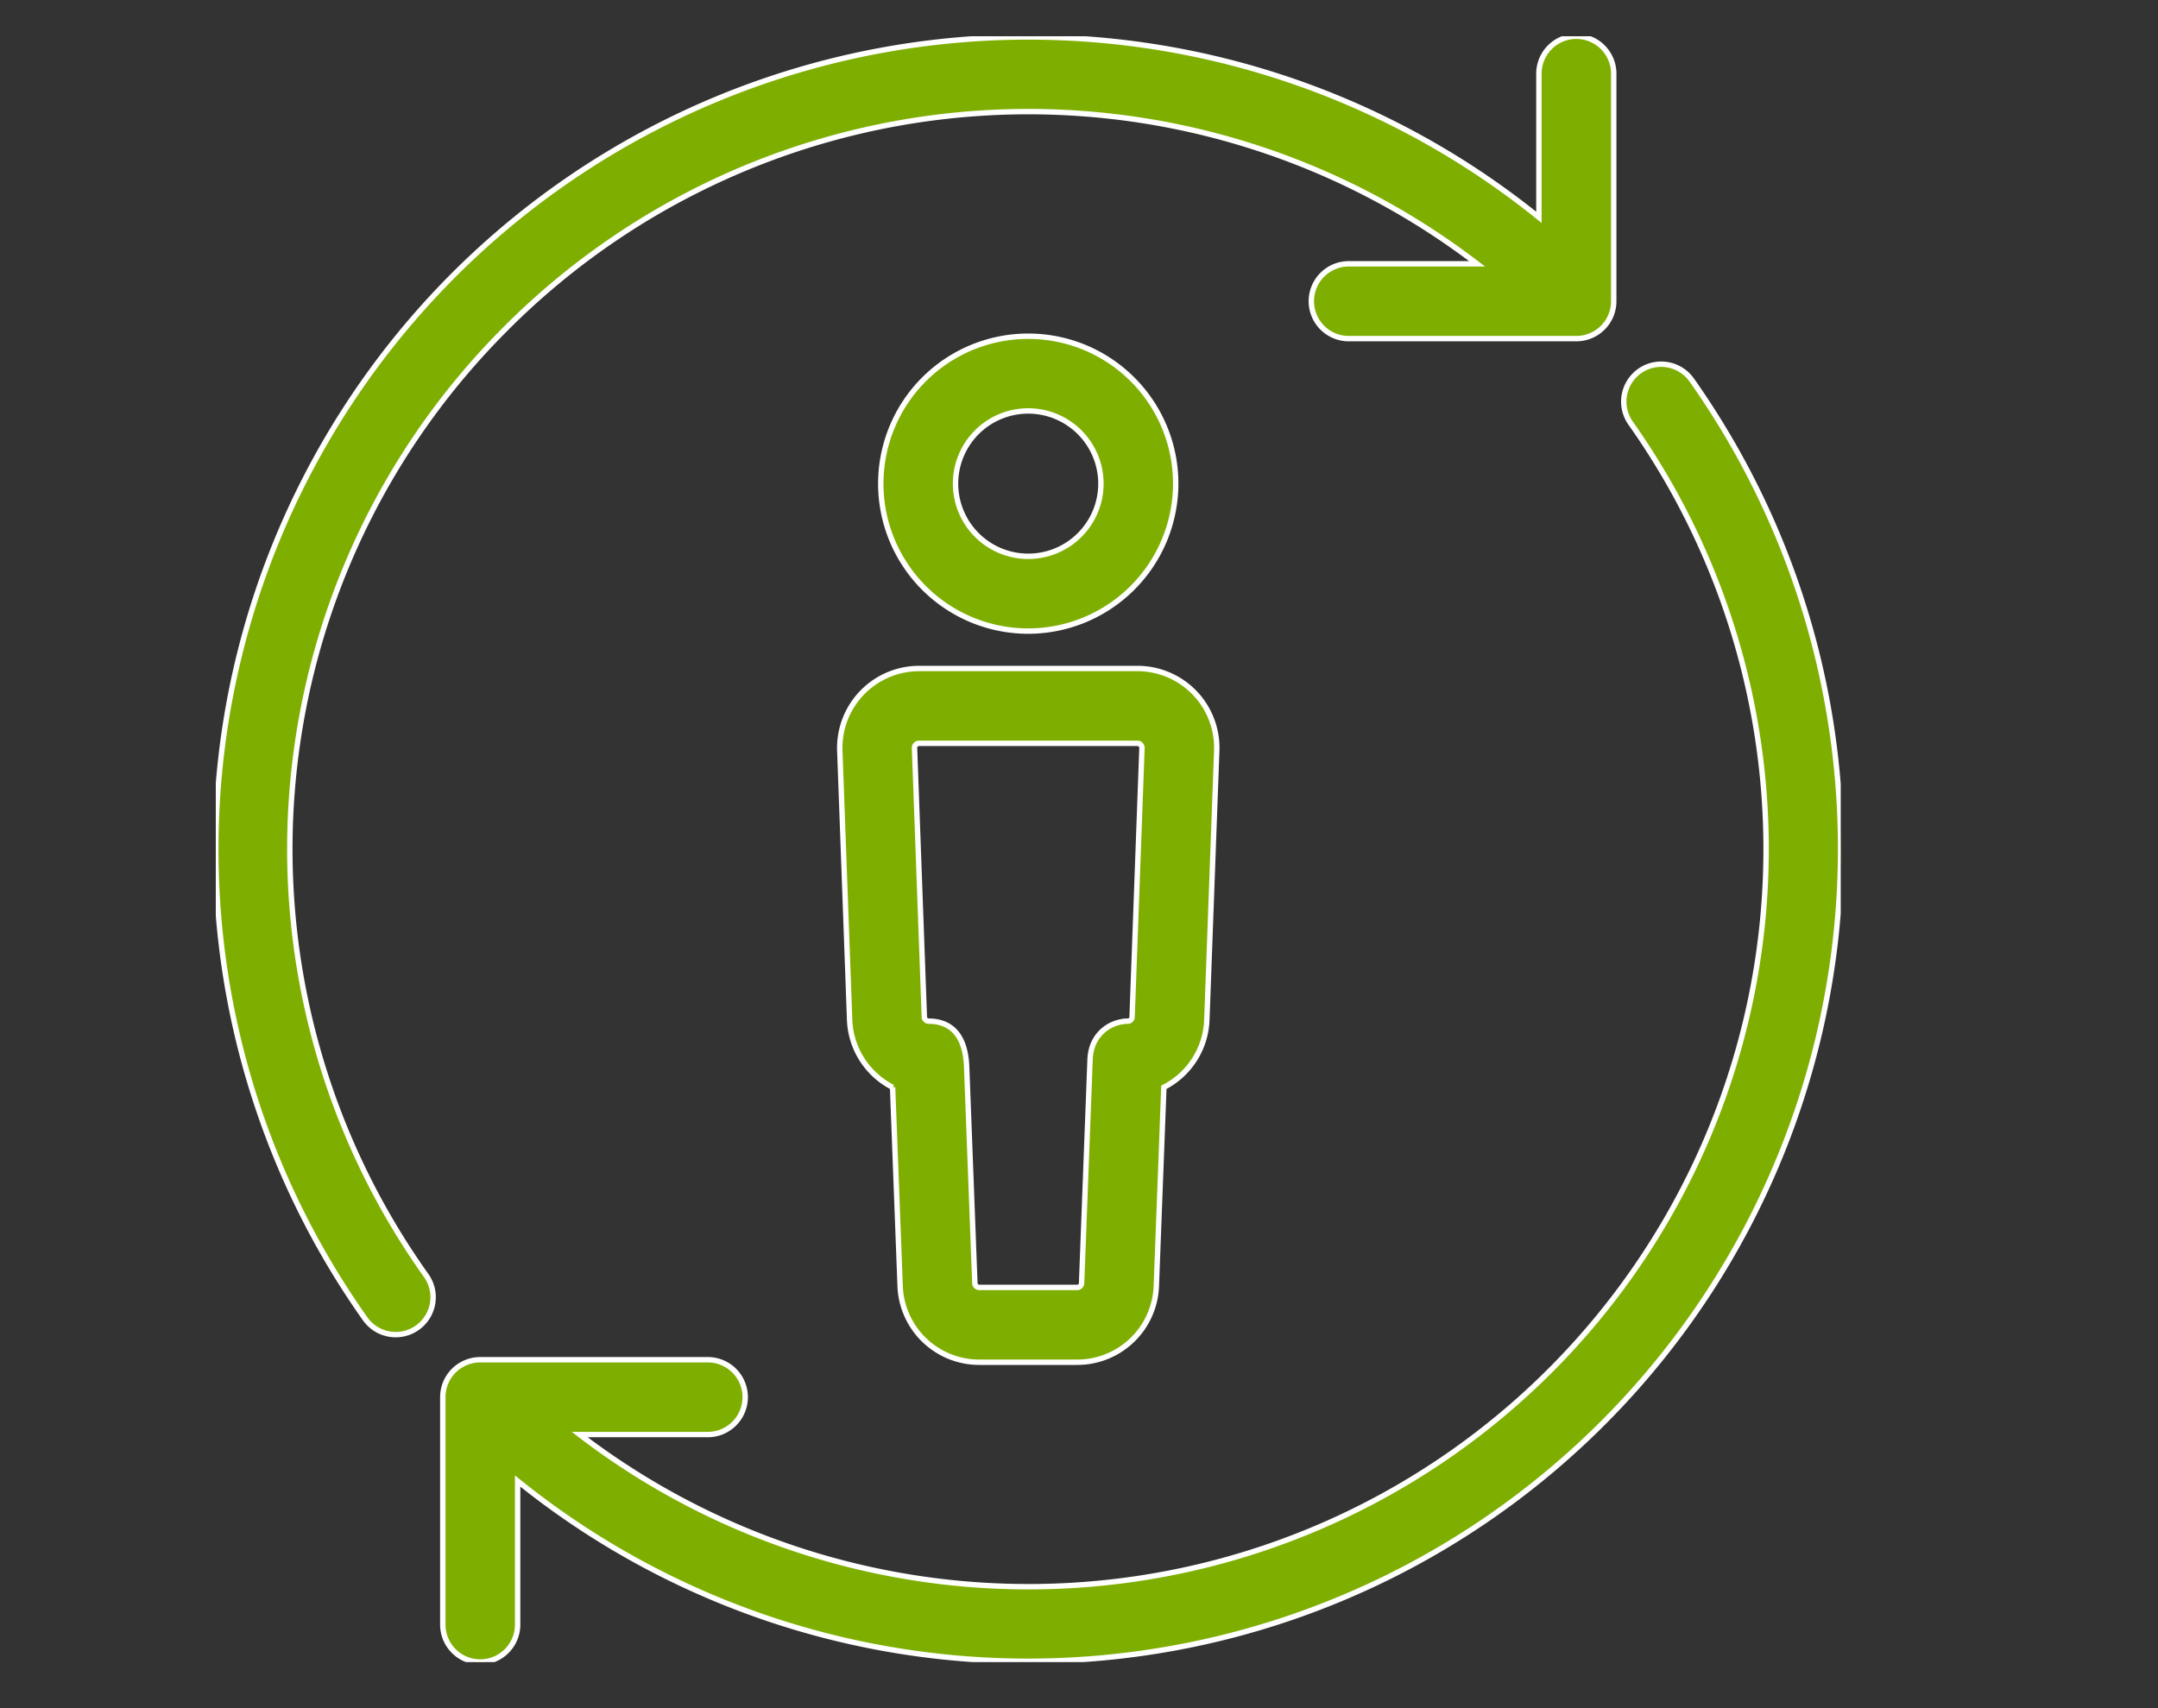 <?xml version="1.0" encoding="UTF-8"?> <svg xmlns="http://www.w3.org/2000/svg" xmlns:xlink="http://www.w3.org/1999/xlink" width="120" height="95" viewBox="0 0 120 95"><rect x="0" y="0" width="120" height="95" fill="#333333" stroke="none"/><defs><clipPath id="clip-path"><rect id="Rechteck_725" data-name="Rechteck 725" width="90.357" height="90.422" fill="#7eaf00" stroke="#fff" stroke-width="0.3"></rect></clipPath></defs><g id="Stoffwechsel" transform="translate(-1338 -1445)"><rect id="Rechteck_711" data-name="Rechteck 711" width="120" height="95" transform="translate(1338 1445)" fill="none" opacity="0.649"></rect><g id="Gruppe_2067" data-name="Gruppe 2067" transform="translate(1350 1447.017)"><g id="Gruppe_2066" data-name="Gruppe 2066" clip-path="url(#clip-path)"><path id="Pfad_2416" data-name="Pfad 2416" d="M96.58,123.092H91.157a4.4,4.4,0,0,1-4.413-4.251s-.292-7.7-.419-11.041a4.4,4.4,0,0,1-2.39-3.768L83.39,89.085A4.416,4.416,0,0,1,87.8,84.509H99.937a4.412,4.412,0,0,1,4.413,4.575l-.549,14.948a4.388,4.388,0,0,1-2.39,3.768l-.419,11.044a4.4,4.4,0,0,1-4.413,4.248M87.8,88.67a.234.234,0,0,0-.181.075.24.24,0,0,0-.074.187l.546,14.946a.248.248,0,0,0,.253.246c.914,0,2.02.441,2.1,2.541l.456,12.02a.248.248,0,0,0,.255.246H96.58a.247.247,0,0,0,.255-.243l.471-12.422a2.692,2.692,0,0,1,.085-.588,2.08,2.08,0,0,1,1.464-1.476c.067-.018.156-.038.225-.05a2.11,2.11,0,0,1,.315-.028.241.241,0,0,0,.248-.235l.549-14.957a.259.259,0,0,0-.087-.2.233.233,0,0,0-.169-.06Z" transform="translate(-48.691 -49.347)" fill="#7eaf00" stroke="#fff" stroke-width="0.3"></path><path id="Pfad_2417" data-name="Pfad 2417" d="M97.071,56.486a8.2,8.2,0,1,1,8.2-8.2,8.211,8.211,0,0,1-8.2,8.2m0-12.244a4.042,4.042,0,1,0,4.041,4.042,4.046,4.046,0,0,0-4.041-4.042" transform="translate(-51.893 -23.404)" fill="#7eaf00" stroke="#fff" stroke-width="0.3"></path><path id="Pfad_2418" data-name="Pfad 2418" d="M16.175,16.207a41.02,41.02,0,0,1,53.962-3.552H63a2.08,2.08,0,0,0,0,4.161H75.655a2.08,2.08,0,0,0,2.08-2.08V2.08a2.08,2.08,0,1,0-4.161,0v7.99A45.185,45.185,0,0,0,8.307,71.333,2.08,2.08,0,1,0,11.7,68.924a40.888,40.888,0,0,1,4.477-52.717" transform="translate(0)" fill="#7eaf00" stroke="#fff" stroke-width="0.3"></path><path id="Pfad_2419" data-name="Pfad 2419" d="M99.766,44.653a2.08,2.08,0,0,0-3.391,2.409A41.02,41.02,0,0,1,37.949,103.33h7.123a2.08,2.08,0,1,0,0-4.161H32.417a2.08,2.08,0,0,0-2.08,2.08V113.9a2.08,2.08,0,1,0,4.161,0v-7.985A45.187,45.187,0,0,0,99.766,44.653" transform="translate(-17.714 -25.563)" fill="#7eaf00" stroke="#fff" stroke-width="0.3"></path></g></g></g></svg> 